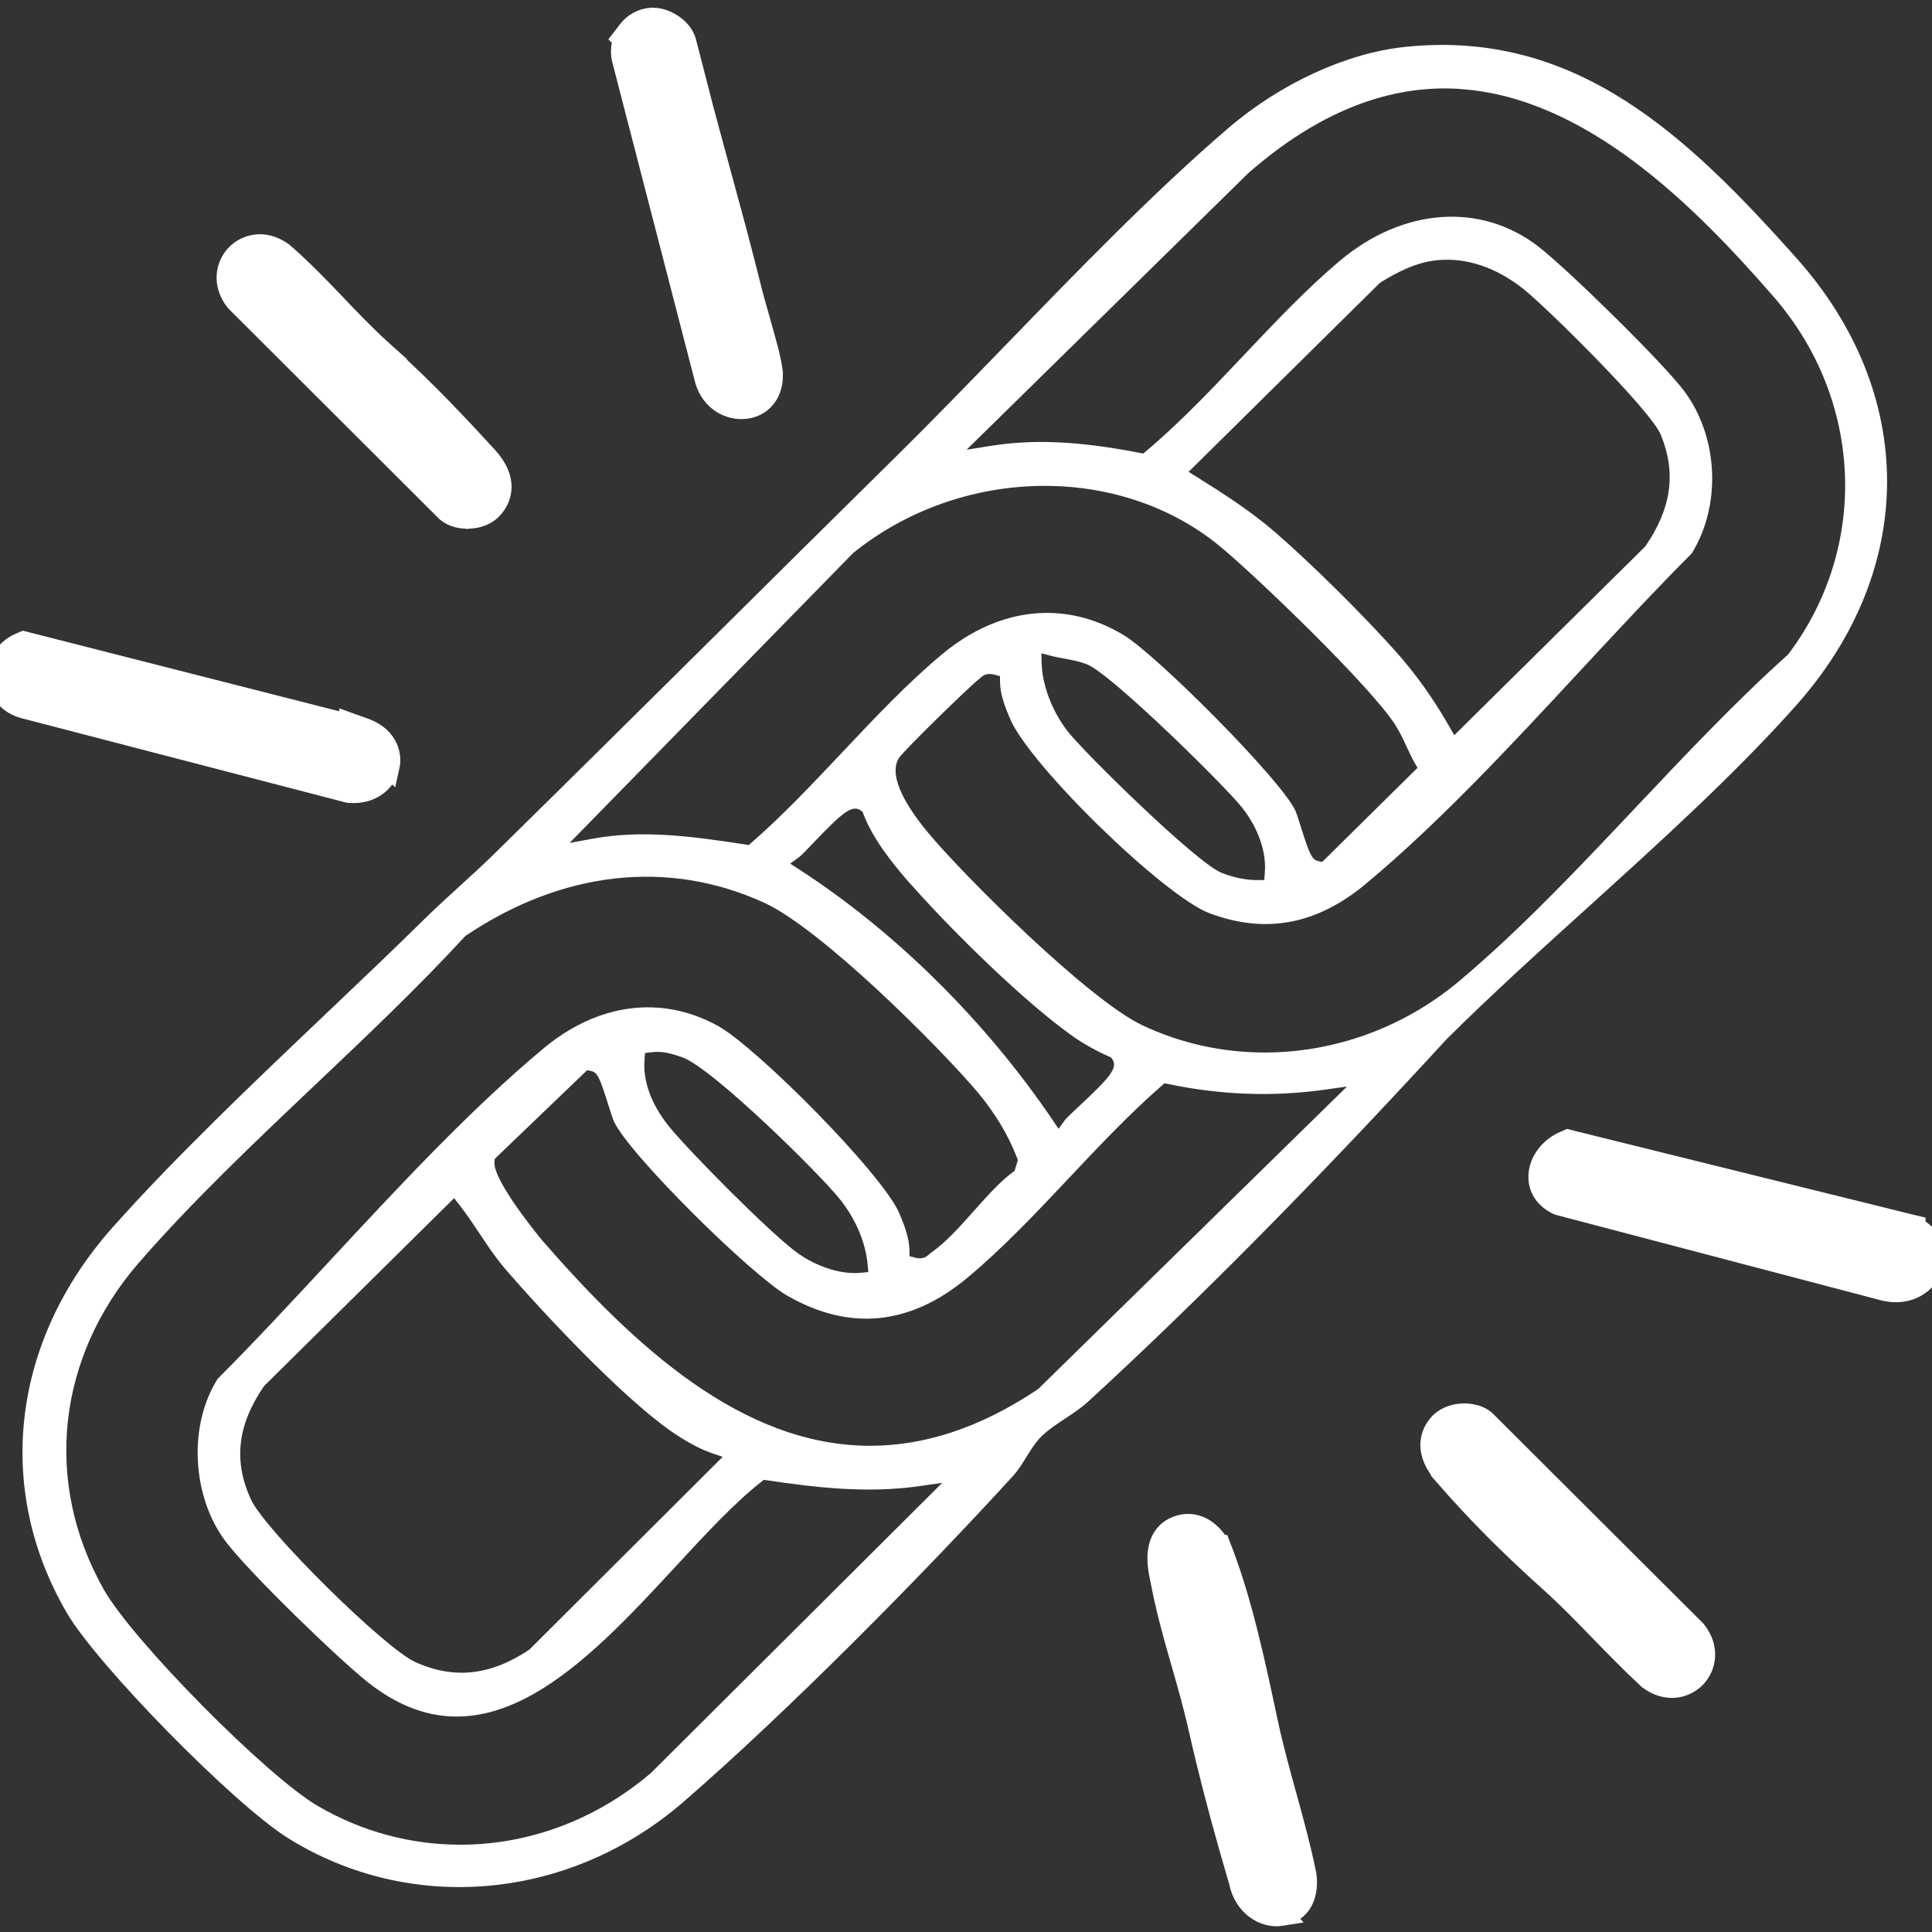 <svg width="45" height="45" viewBox="0 0 45 45" fill="none" xmlns="http://www.w3.org/2000/svg">
<rect x="0" y="0" width="45" height="45" fill="#333333" stroke="none"/>
<g clip-path="url(#clip0_133_266)">
<path d="M23.426 8.034C22.537 8.952 21.698 9.817 20.86 10.644C19.465 12.019 18.064 13.407 16.663 14.798C14.977 16.468 13.236 18.194 11.521 19.879C11.252 20.143 10.972 20.398 10.702 20.644C10.432 20.89 10.155 21.143 9.89 21.403C9.153 22.129 8.389 22.855 7.581 23.623C5.869 25.251 4.099 26.933 2.628 28.582C0.274 31.223 -0.137 34.666 1.557 37.568C2.269 38.789 5.446 42.025 6.707 42.812C9.567 44.599 13.266 44.264 15.911 41.976C18.362 39.856 21.543 36.627 23.606 34.366C23.713 34.247 23.811 34.093 23.902 33.943C24.013 33.764 24.128 33.579 24.273 33.441C24.416 33.303 24.608 33.175 24.813 33.039C25 32.916 25.192 32.786 25.335 32.655C27.837 30.362 30.65 27.521 33.69 24.209C34.715 23.188 35.862 22.15 36.972 21.146C38.666 19.612 40.418 18.026 41.846 16.419C44.656 13.252 44.656 9.168 41.846 6.014C39.317 3.182 36.72 0.671 32.721 1.093C31.361 1.236 29.822 1.943 28.606 2.987C26.886 4.463 25.127 6.278 23.426 8.035V8.034ZM19.881 12.873C22.38 10.866 26.034 10.793 28.382 12.698C29.208 13.37 31.947 16.005 32.504 16.892C32.605 17.052 32.684 17.223 32.762 17.389C32.824 17.523 32.882 17.649 32.951 17.77L33.016 17.885L30.796 20.077L30.701 20.056C30.553 20.023 30.498 19.886 30.302 19.267C30.251 19.106 30.2 18.942 30.172 18.881C29.824 18.143 26.934 15.25 26.17 14.791C24.813 13.974 23.276 14.134 21.954 15.23C21.148 15.899 20.372 16.723 19.622 17.518C18.939 18.242 18.235 18.991 17.502 19.628L17.441 19.682L17.36 19.67C16.091 19.473 14.947 19.326 13.809 19.534L13.268 19.633L19.881 12.871V12.873ZM27.685 10.99L32.144 6.585C32.52 6.353 32.972 6.109 33.48 6.06C34.154 5.995 34.846 6.227 35.477 6.726C36.002 7.14 38.445 9.547 38.684 10.128C39.045 11.011 38.934 11.831 38.332 12.712L38.311 12.738L33.873 17.124L33.759 16.925C33.381 16.265 32.972 15.691 32.504 15.168C31.74 14.311 30.535 13.119 29.7 12.396C29.131 11.904 28.485 11.489 27.872 11.107L27.685 10.99ZM29.46 20.34L29.446 20.499H29.286C29.286 20.499 29.282 20.499 29.28 20.499C29.025 20.499 28.73 20.44 28.453 20.33C27.869 20.099 25.254 17.53 24.869 17.035C24.509 16.572 24.276 15.965 24.262 15.45L24.255 15.216L24.483 15.276C24.578 15.302 24.679 15.319 24.785 15.339C24.961 15.372 25.145 15.405 25.321 15.475C25.882 15.696 28.555 18.326 28.94 18.822C29.314 19.302 29.503 19.855 29.459 20.34H29.46ZM21.222 20.604C22.219 21.731 23.878 23.352 24.991 24.139C25.226 24.305 25.556 24.49 25.833 24.61L25.878 24.63L25.907 24.67C26.051 24.876 25.826 25.118 25.145 25.755C25.002 25.888 24.841 26.04 24.804 26.089L24.656 26.291L24.515 26.083C22.948 23.773 20.855 21.703 18.618 20.253L18.404 20.115L18.61 19.967C18.658 19.932 18.81 19.775 18.942 19.635C19.595 18.953 19.842 18.728 20.049 18.878L20.091 18.909L20.109 18.958C20.341 19.567 20.825 20.159 21.22 20.605L21.222 20.604ZM15.138 41.316C13.845 42.409 12.285 42.967 10.723 42.967C9.583 42.967 8.443 42.671 7.406 42.067C6.218 41.377 3.095 38.219 2.418 37.023C1.006 34.53 1.322 31.608 3.243 29.401C4.48 27.98 5.929 26.607 7.332 25.277C8.518 24.153 9.742 22.993 10.824 21.817L10.855 21.79C13.102 20.283 15.563 20.009 17.788 21.021C19.128 21.63 21.887 24.394 22.77 25.439C23.168 25.912 23.495 26.455 23.687 26.966L23.708 27.022L23.631 27.272L23.585 27.307C23.287 27.526 22.978 27.874 22.68 28.209C22.355 28.574 22.018 28.952 21.679 29.183C21.668 29.19 21.66 29.198 21.652 29.205C21.601 29.254 21.506 29.345 21.312 29.293L21.183 29.258V29.125C21.18 28.834 21.06 28.526 20.947 28.261C20.557 27.342 17.615 24.385 16.717 23.892C15.404 23.172 13.926 23.364 12.659 24.42C10.958 25.837 9.28 27.645 7.656 29.394C6.764 30.355 5.918 31.265 5.071 32.114C4.385 33.189 4.463 34.846 5.25 35.896C5.793 36.62 7.866 38.626 8.563 39.179C11.265 41.323 13.649 38.744 15.754 36.468C16.449 35.716 17.105 35.008 17.73 34.516L17.79 34.469L17.866 34.479C18.988 34.645 20.188 34.791 21.423 34.614L21.947 34.538L15.143 41.315L15.138 41.316ZM20.225 29.629L20.05 29.645C20.003 29.649 19.955 29.652 19.909 29.652C19.403 29.652 18.891 29.415 18.565 29.177C17.94 28.724 16.034 26.799 15.577 26.23C15.163 25.713 14.969 25.172 15.013 24.666L15.025 24.527L15.166 24.509C15.429 24.476 15.639 24.539 15.886 24.624C16.583 24.865 19.082 27.331 19.558 27.926C19.93 28.392 20.162 28.935 20.209 29.458L20.225 29.631V29.629ZM11.17 28.731C11.351 29.005 11.538 29.287 11.752 29.537C12.684 30.622 14.482 32.528 15.614 33.324C15.951 33.561 16.306 33.753 16.566 33.842L16.832 33.933L12.332 38.421C11.793 38.781 11.275 38.961 10.753 38.961C10.399 38.961 10.042 38.879 9.677 38.715C8.962 38.395 6.167 35.633 5.844 34.924C5.435 34.029 5.528 33.195 6.141 32.298L6.162 32.272L10.577 27.907L10.7 28.064C10.87 28.28 11.021 28.511 11.17 28.732V28.731ZM24.179 32.355C22.792 33.285 21.492 33.675 20.267 33.675C17.296 33.675 14.785 31.371 12.629 28.891C12.617 28.877 11.466 27.495 11.517 27.055L11.524 26.992L13.677 24.926L13.771 24.947C13.919 24.98 13.975 25.116 14.169 25.736C14.22 25.895 14.272 26.061 14.3 26.122C14.674 26.914 17.509 29.703 18.334 30.177C19.782 31.01 21.189 30.874 22.517 29.774C23.339 29.092 24.132 28.253 24.898 27.439C25.593 26.701 26.311 25.94 27.057 25.289L27.124 25.232L27.211 25.249C28.43 25.506 29.653 25.549 30.847 25.382L31.375 25.307L24.179 32.355ZM34.015 2.074C36.933 2.271 39.451 4.768 41.318 6.92C43.395 9.316 43.536 12.733 41.66 15.229L41.637 15.255C40.441 16.325 39.266 17.572 38.128 18.776C36.795 20.19 35.417 21.651 33.983 22.855C32.681 23.947 31.066 24.515 29.457 24.515C28.483 24.515 27.511 24.307 26.609 23.881C25.353 23.288 22.452 20.401 21.614 19.391C21.159 18.843 20.672 18.098 20.934 17.661C21.038 17.489 22.648 15.925 22.796 15.824C22.806 15.817 22.815 15.808 22.822 15.801C22.874 15.752 22.967 15.662 23.163 15.714L23.292 15.749V15.881C23.295 16.173 23.41 16.468 23.528 16.745C23.991 17.832 27.119 20.879 28.179 21.274C29.487 21.761 30.676 21.535 31.816 20.584C33.519 19.166 35.197 17.358 36.82 15.609C37.713 14.648 38.556 13.74 39.404 12.89C40.1 11.763 40.026 10.175 39.227 9.107C38.719 8.43 36.504 6.261 35.827 5.739C34.486 4.706 32.672 4.84 31.204 6.077C30.434 6.726 29.695 7.508 28.982 8.262C28.252 9.035 27.495 9.835 26.692 10.51L26.627 10.564L26.544 10.548C25.141 10.274 24.066 10.224 23.057 10.388L22.514 10.475L29.072 4.036C30.689 2.618 32.349 1.959 34.015 2.072V2.074Z" fill="white"/>
<path d="M36.602 26.579L44.41 28.512L44.599 28.558V28.592C44.763 28.677 44.884 28.793 44.959 28.932C45.033 29.069 45.053 29.214 45.039 29.346L45.014 29.474C44.897 29.884 44.455 30.178 43.91 30.053L43.902 30.052L36.323 28.06L36.3 28.054L36.278 28.044C36.01 27.915 35.835 27.683 35.85 27.378C35.867 27.027 36.13 26.722 36.447 26.591L36.522 26.558L36.602 26.579Z" fill="white" stroke="white" stroke-width="0.5"/>
<path d="M0.634 14.974L8.151 16.889V16.854L8.486 16.974C8.715 17.056 8.882 17.188 8.979 17.355C9.076 17.521 9.092 17.702 9.057 17.858L9.056 17.857C8.978 18.207 8.633 18.493 8.142 18.452L8.12 18.45L8.099 18.445L0.569 16.488V16.488C0.222 16.398 -0.029 16.135 -0.043 15.771C-0.054 15.502 0.086 15.151 0.475 14.986L0.552 14.953L0.634 14.974Z" fill="white" stroke="white" stroke-width="0.5"/>
<path d="M15.21 0.429C15.371 0.429 15.538 0.498 15.665 0.584C15.786 0.666 15.929 0.804 15.971 0.988L16.352 2.468C16.483 2.961 16.616 3.452 16.748 3.935L17.139 5.379C17.268 5.865 17.395 6.354 17.515 6.84C17.546 6.965 17.6 7.15 17.661 7.363L17.871 8.12C17.903 8.244 17.931 8.364 17.951 8.468C17.97 8.567 17.985 8.668 17.984 8.75L17.985 8.751C17.984 8.937 17.935 9.115 17.824 9.255C17.711 9.398 17.55 9.483 17.366 9.506C16.989 9.554 16.562 9.322 16.432 8.839L16.431 8.836L14.498 1.365L14.496 1.358L14.495 1.35C14.467 1.203 14.481 1.054 14.532 0.917L14.505 0.891L14.639 0.717C14.767 0.551 14.954 0.447 15.167 0.43L15.177 0.429H15.21Z" fill="white" stroke="white" stroke-width="0.5"/>
<path d="M27.659 35.512C27.853 35.507 28.024 35.591 28.151 35.7C28.251 35.783 28.333 35.889 28.396 36.002H28.413L28.475 36.163C28.927 37.352 29.226 38.758 29.51 40.093C29.637 40.69 29.798 41.272 29.961 41.862C30.123 42.449 30.286 43.045 30.411 43.659L30.413 43.669L30.414 43.679C30.441 43.893 30.421 44.102 30.33 44.274C30.233 44.455 30.068 44.572 29.86 44.606L29.861 44.607C29.427 44.678 28.983 44.365 28.877 43.839L28.63 42.983C28.386 42.12 28.154 41.237 27.948 40.325C27.794 39.639 27.628 39.082 27.465 38.511C27.343 38.083 27.223 37.649 27.114 37.154L27.01 36.638C26.943 36.278 26.973 36.002 27.105 35.805C27.24 35.602 27.442 35.541 27.574 35.52L27.659 35.512Z" fill="white" stroke="white" stroke-width="0.5"/>
<path d="M5.977 5.71C6.149 5.692 6.332 5.733 6.509 5.844L6.585 5.895L6.593 5.901L6.6 5.908C7.024 6.277 7.402 6.669 7.771 7.054C8.141 7.443 8.503 7.824 8.905 8.185L9.101 8.361L9.096 8.365C9.904 9.105 10.577 9.808 11.351 10.655L11.438 10.758C11.623 10.997 11.686 11.222 11.66 11.427C11.632 11.648 11.504 11.789 11.471 11.828C11.345 11.977 11.143 12.049 10.958 12.063L10.957 12.062C10.767 12.078 10.554 12.034 10.413 11.914L10.405 11.908L10.398 11.901L5.514 7.027L5.503 7.016L5.493 7.005C5.191 6.62 5.264 6.187 5.511 5.934L5.512 5.933C5.622 5.821 5.784 5.73 5.977 5.71Z" fill="white" stroke="white" stroke-width="0.5"/>
<path d="M34.036 32.941C34.197 32.929 34.384 32.958 34.524 33.047L34.582 33.089L34.596 33.103L39.481 37.976L39.492 37.987L39.501 37.998C39.803 38.383 39.73 38.816 39.483 39.069L39.482 39.07C39.372 39.182 39.212 39.273 39.019 39.294C38.821 39.314 38.61 39.257 38.409 39.108L38.398 39.1L38.389 39.09C37.973 38.705 37.598 38.316 37.228 37.936C36.858 37.554 36.493 37.181 36.09 36.819C35.195 36.016 34.39 35.215 33.638 34.345L33.577 34.275V34.268C33.382 34.016 33.313 33.784 33.337 33.576C33.362 33.355 33.487 33.217 33.524 33.173C33.651 33.027 33.85 32.955 34.036 32.941Z" fill="white" stroke="white" stroke-width="0.5"/>
</g>
<defs>
<clipPath id="clip0_133_266">
<rect width="45" height="45" fill="white"/>
</clipPath>
</defs>
</svg>
